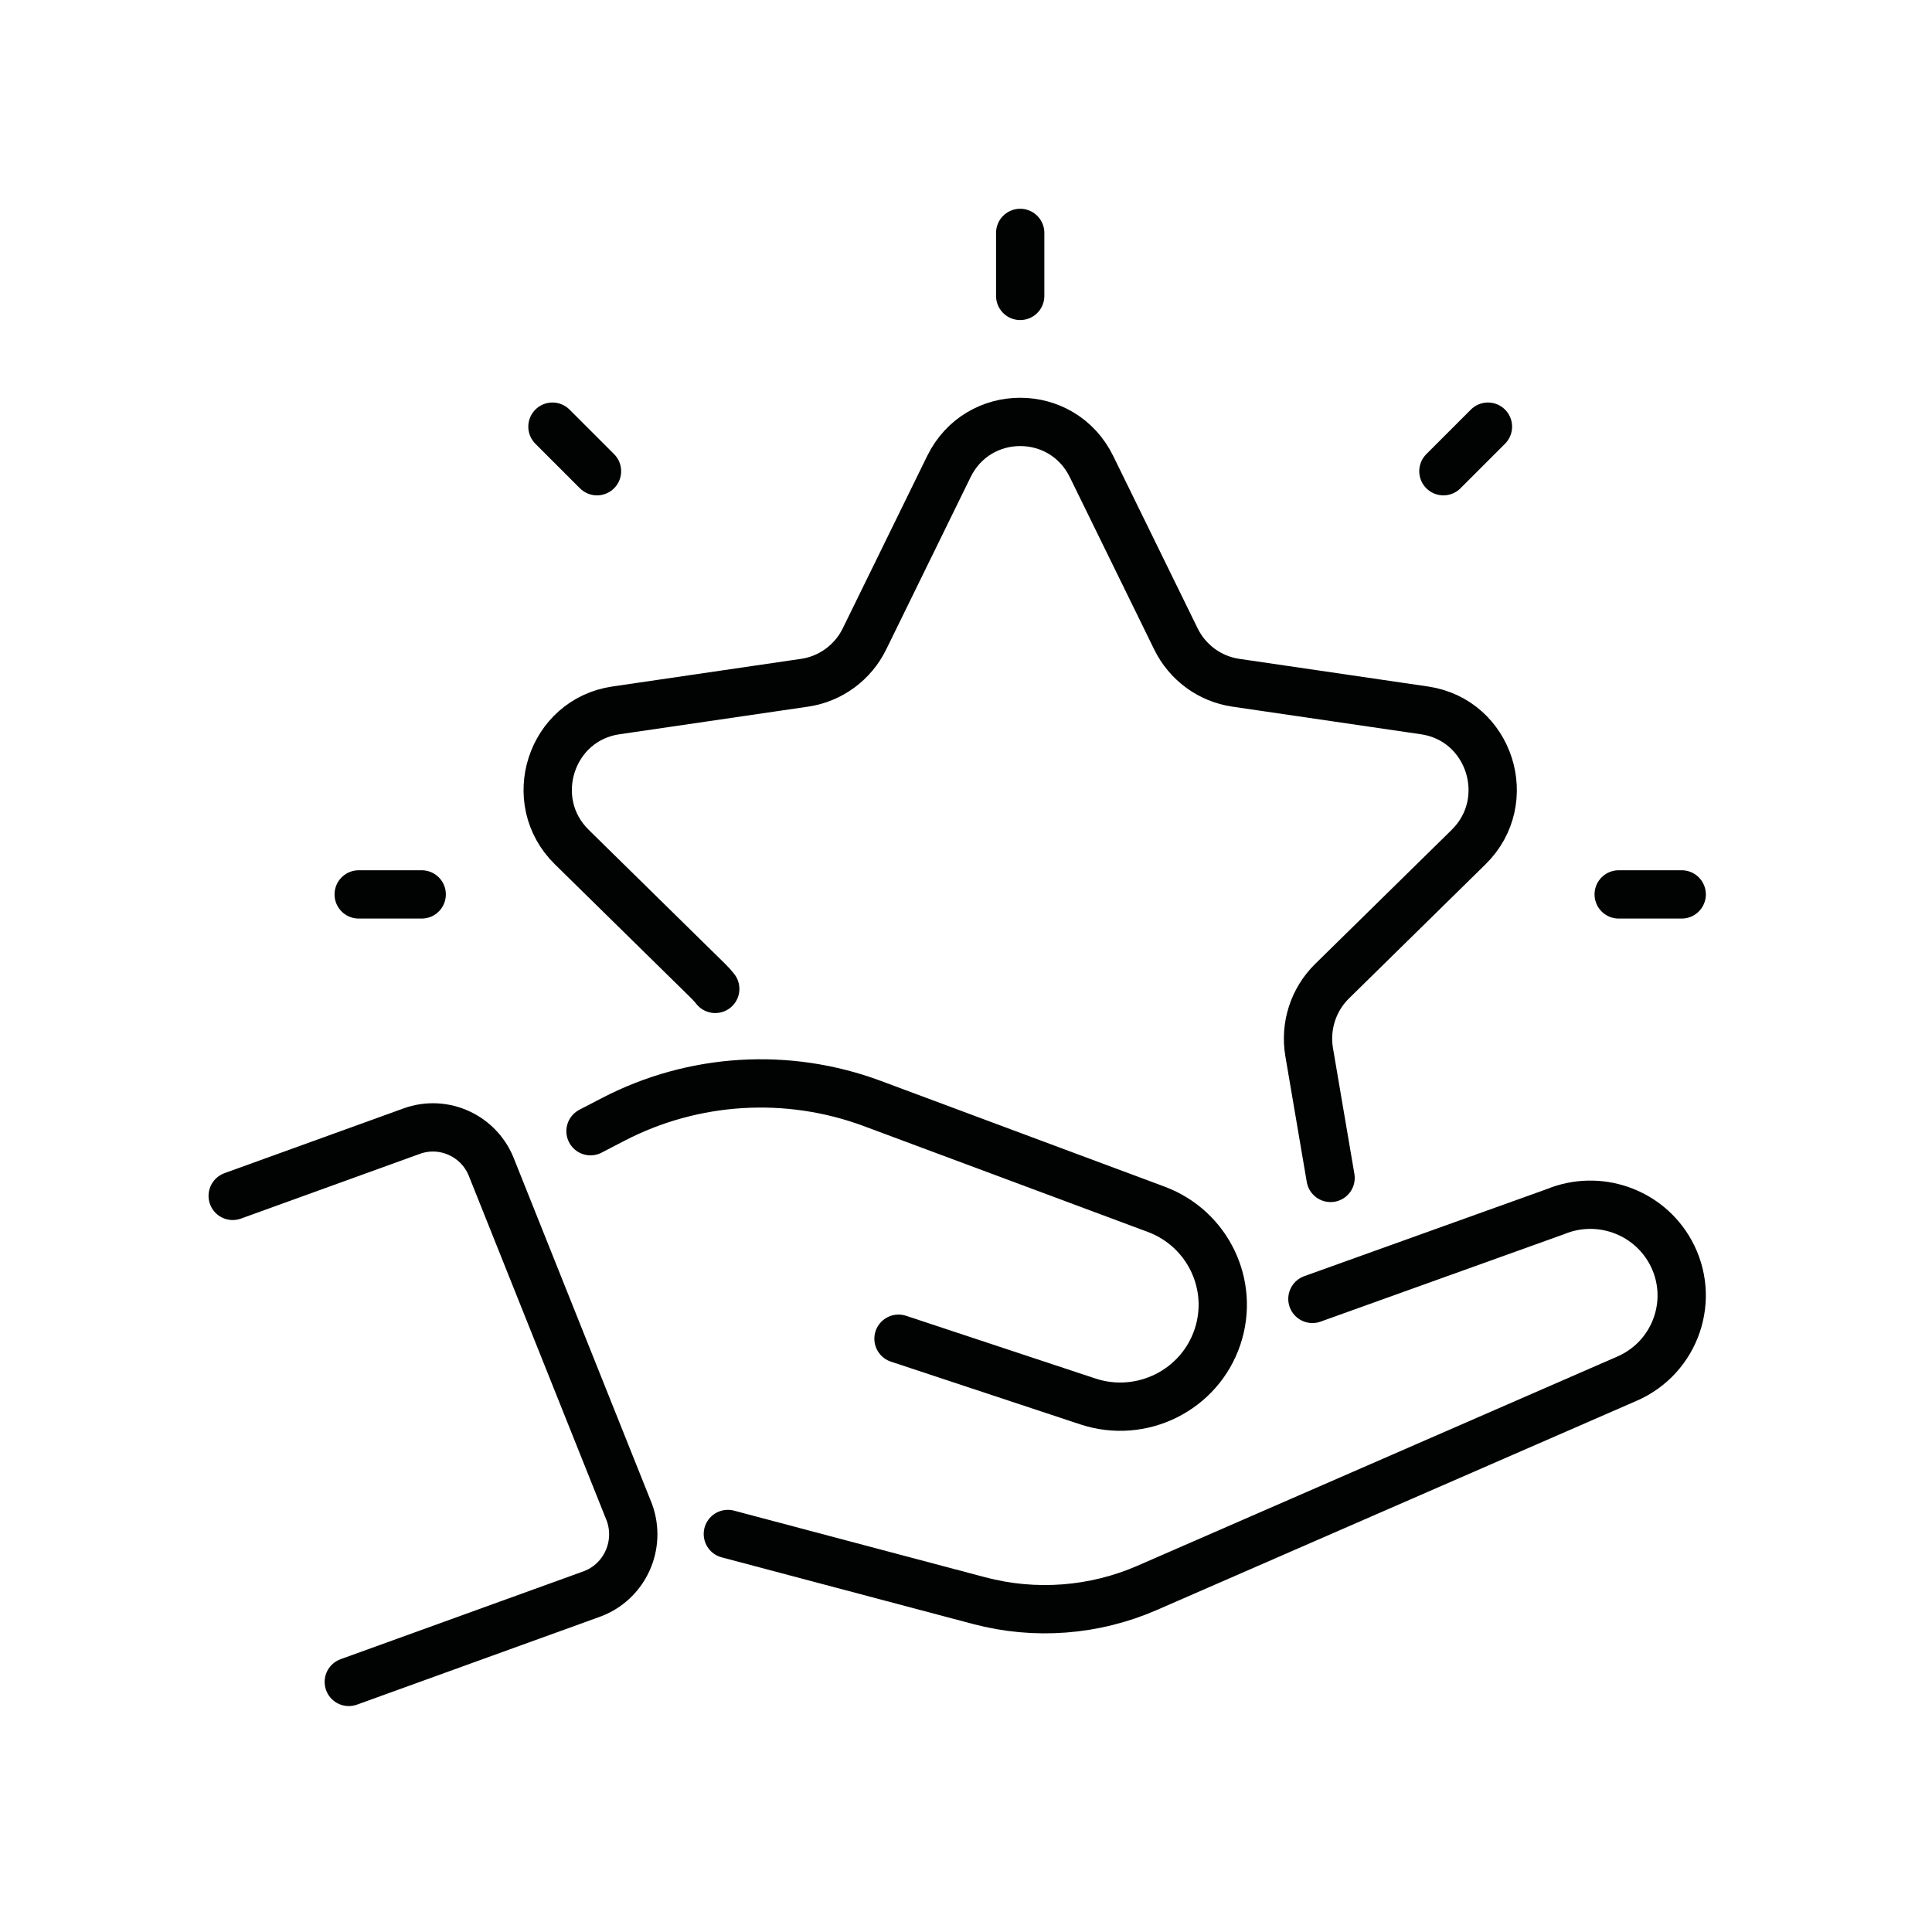 <svg xmlns="http://www.w3.org/2000/svg" xmlns:xlink="http://www.w3.org/1999/xlink" id="Calque_1" x="0px" y="0px" viewBox="0 0 2000 2000" style="enable-background:new 0 0 2000 2000;" xml:space="preserve"><style type="text/css">	.st0{fill:none;stroke:#010202;stroke-width:50;stroke-linecap:round;stroke-linejoin:round;stroke-miterlimit:10;}	.st1{fill:none;stroke:#010202;stroke-width:50;stroke-linecap:round;stroke-miterlimit:10;}</style><g>	<path class="st0" d="M240.889,1237.975l185.272-67.017c33.685-12.186,70.82,5.266,83.211,39.108l142.138,355.506  c12.551,34.278-5.034,72.297-39.153,84.639l-251.289,90.9"></path>	<path class="st1" d="M753.471,1587.984l260.129,68.994c57.802,15.329,119.129,10.67,173.915-13.216l496.78-216.587  c50.912-22.197,71.658-83.048,44.808-131.432l0,0c-23.276-41.945-74.576-59.772-119.084-41.384l-251.413,90.258"></path>	<path class="st1" d="M611.291,1171.01l23.53-12.222c83.048-43.125,180.636-49.083,268.37-16.386l293.71,109.464  c53.465,19.927,81.492,78.316,63.437,132.153l0,0c-18.541,55.278-78.662,85.154-134.283,66.727l-195.929-64.908"></path>	<path class="st0" d="M740.418,1023.713c-2.188-2.788-4.565-5.452-7.125-7.966L591.928,876.896  c-48.864-48-21.9-131.625,45.633-141.512l195.355-28.608c26.817-3.926,49.999-20.896,61.992-45.385l87.368-178.383  c30.199-61.66,117.46-61.66,147.659,0l87.369,178.383c11.993,24.489,35.175,41.459,61.992,45.385l195.355,28.608  c67.533,9.887,94.497,93.512,45.633,141.512l-141.365,138.851c-19.402,19.06-28.258,46.52-23.677,73.435l22.161,130.19"></path>	<line class="st0" x1="1056.106" y1="241.111" x2="1056.106" y2="306.329"></line>	<line class="st0" x1="1540.319" y1="441.681" x2="1494.204" y2="487.796"></line>	<line class="st0" x1="1740.889" y1="925.894" x2="1675.671" y2="925.894"></line>	<line class="st0" x1="371.324" y1="925.894" x2="436.541" y2="925.894"></line>	<line class="st0" x1="571.893" y1="441.681" x2="618.008" y2="487.796"></line></g></svg>